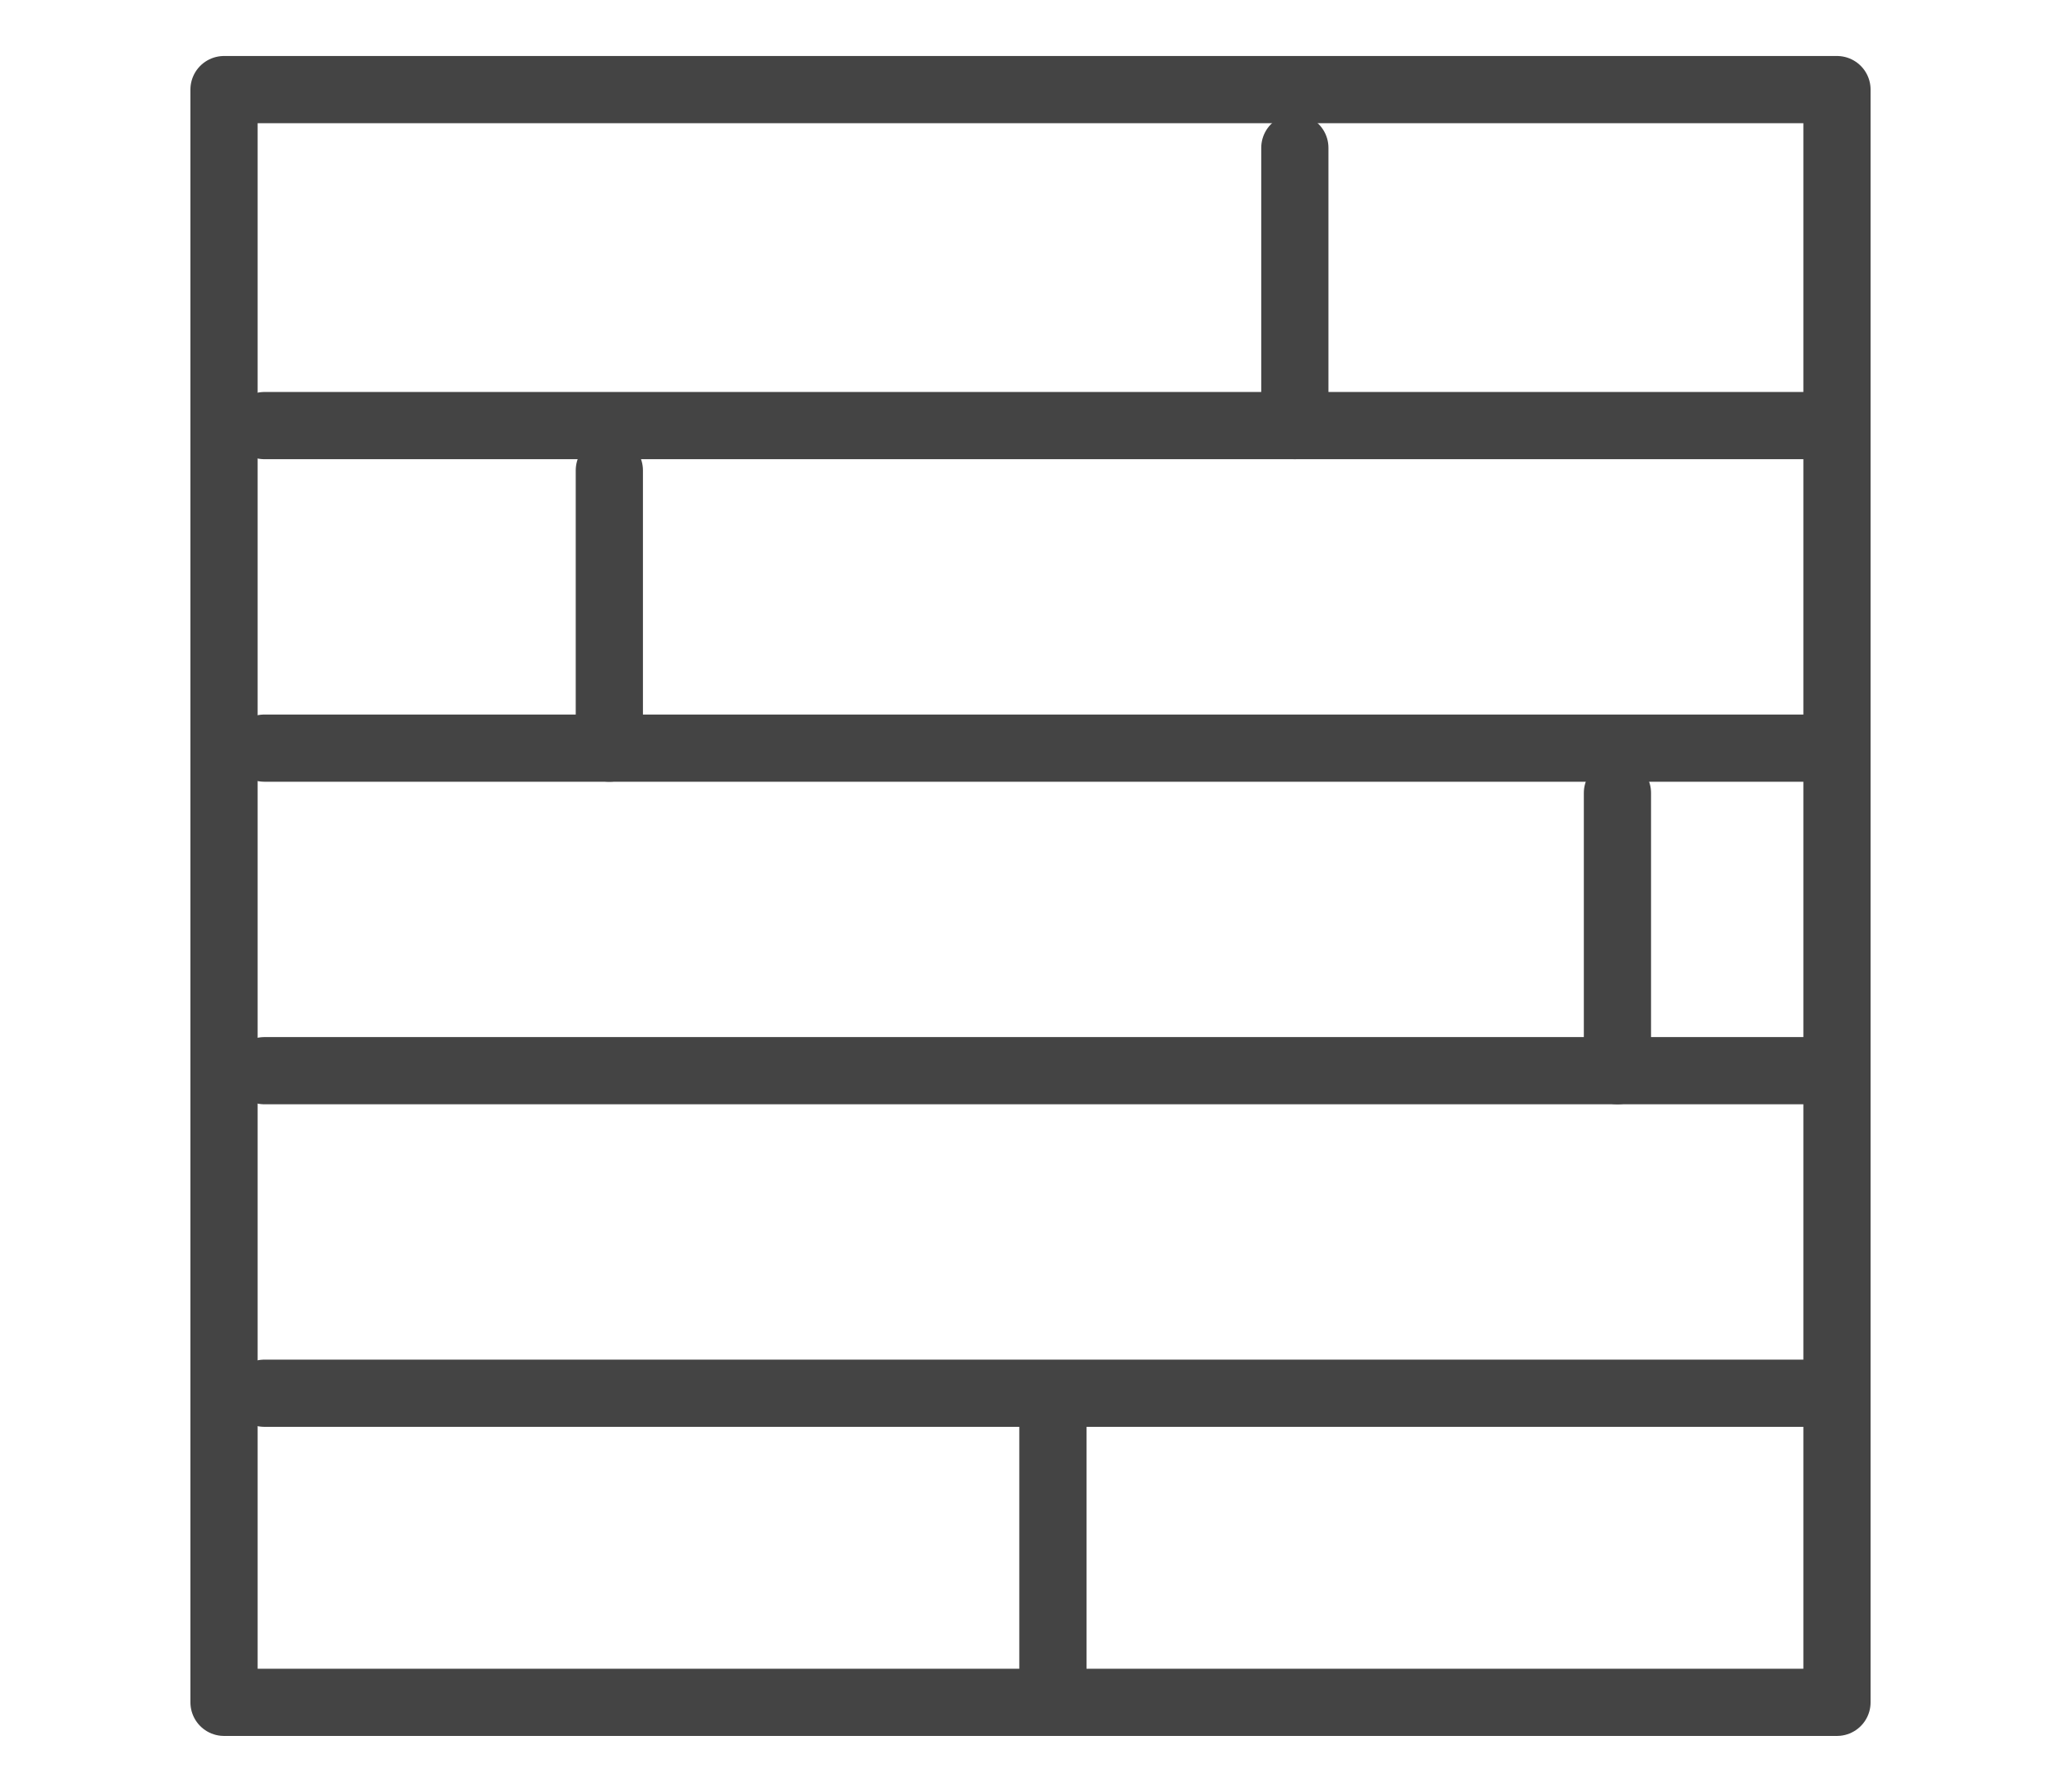 <?xml version="1.0" encoding="utf-8"?>
<!-- Generator: Adobe Illustrator 25.2.1, SVG Export Plug-In . SVG Version: 6.00 Build 0)  -->
<svg version="1.1" id="レイヤー_1" xmlns="http://www.w3.org/2000/svg" xmlns:xlink="http://www.w3.org/1999/xlink" x="0px"
	 y="0px" viewBox="0 0 46 40" style="enable-background:new 0 0 46 40;" xml:space="preserve">
<style type="text/css">
	.st0{fill:none;stroke:#444444;stroke-width:1.5;stroke-linecap:round;stroke-linejoin:round;stroke-miterlimit:10;}
</style>
<g>
	<rect x="5" y="2" class="st0" width="36" height="36"/>
	<line class="st0" x1="5.9" y1="9.5" x2="40.5" y2="9.5"/>
	<line class="st0" x1="5.9" y1="16.7" x2="40.5" y2="16.7"/>
	<line class="st0" x1="5.9" y1="23.9" x2="40.5" y2="23.9"/>
	<line class="st0" x1="5.9" y1="31.1" x2="40.5" y2="31.1"/>
	<line class="st0" x1="28.9" y1="3.3" x2="28.9" y2="9.5"/>
	<line class="st0" x1="36.1" y1="17.7" x2="36.1" y2="23.9"/>
	<line class="st0" x1="13.6" y1="10.5" x2="13.6" y2="16.7"/>
	<line class="st0" x1="23.5" y1="31.2" x2="23.5" y2="37.4"/>
</g>
</svg>
